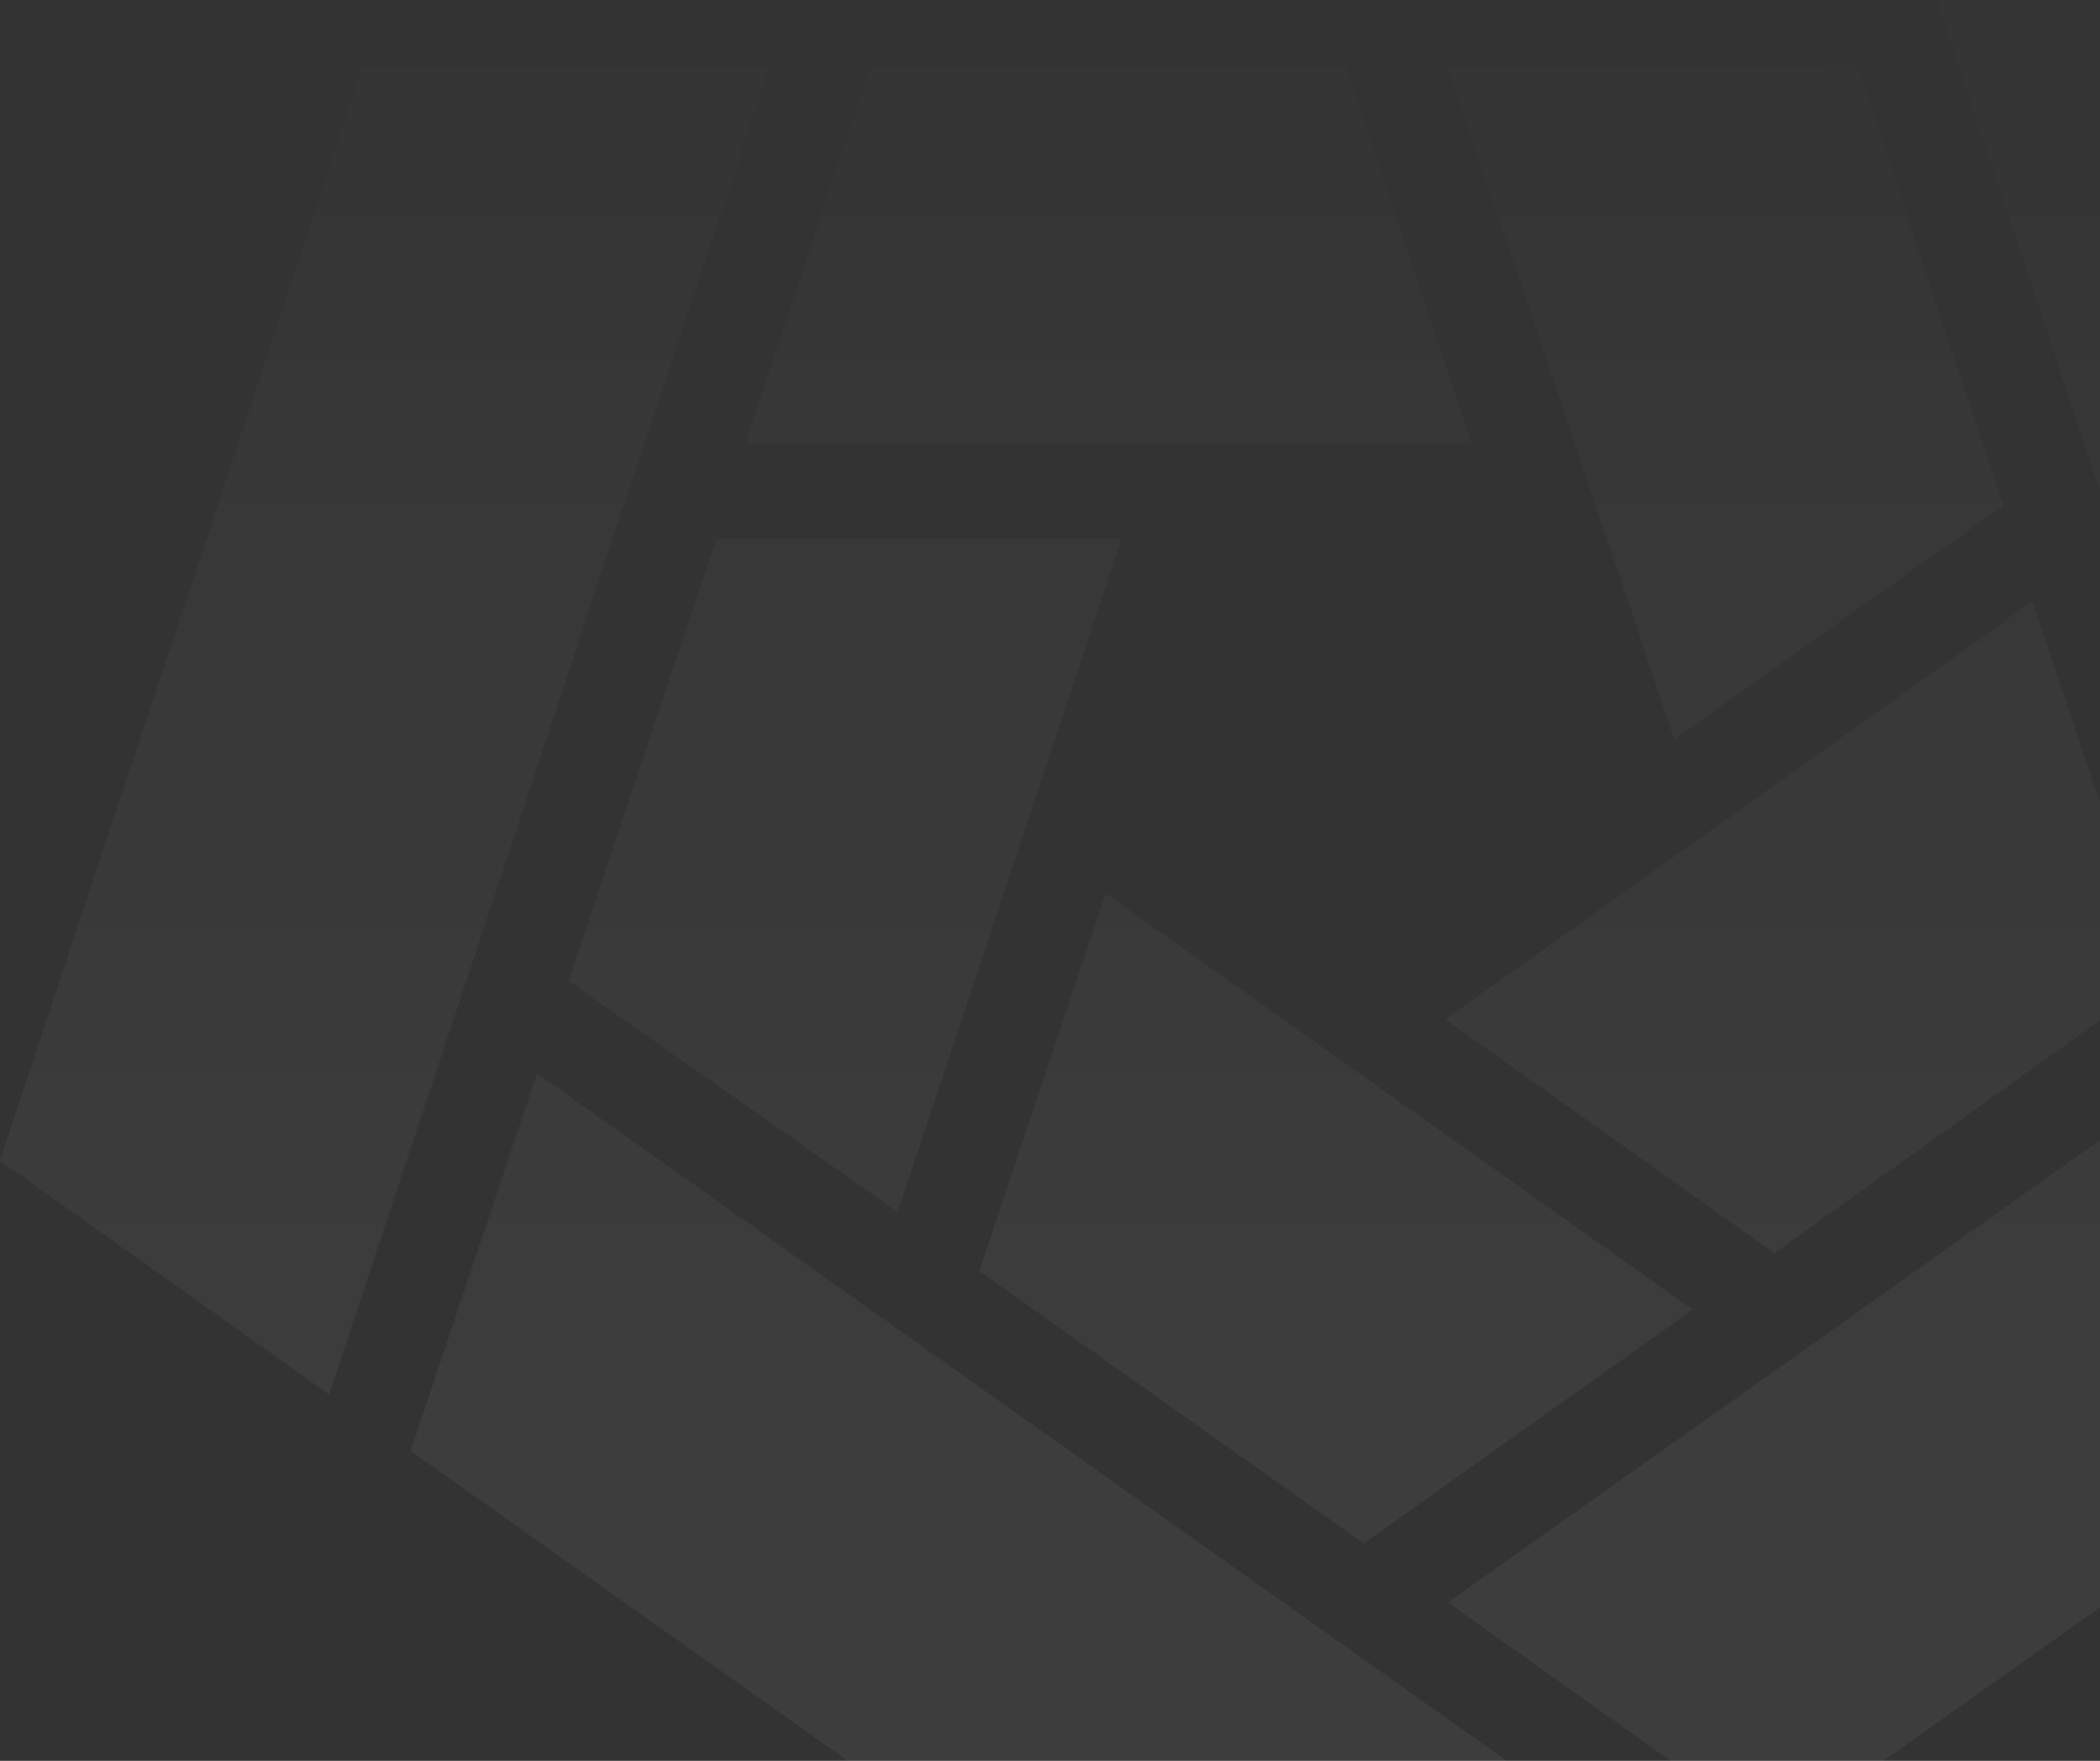 <svg xmlns="http://www.w3.org/2000/svg" width="310" height="260" viewBox="0 0 310 260" fill="none">
  <rect x="0" y="0" width="310" height="260" fill="#333333" stroke="none"/>
  <path d="M60.625 214.241L201.306 314L249.883 279.483L79.279 158.483L60.625 214.241ZM144.567 187.69L201.306 227.897L249.883 193.379L163.221 131.931L144.567 187.69ZM213.742 236.621L262.319 271.138L403 171.379L384.346 115.621L213.742 236.621ZM213.353 150.517L261.931 185.034L318.669 144.448L300.015 88.69C300.404 88.69 213.353 150.517 213.353 150.517ZM105.705 79.586L83.942 144.828L132.52 178.966L165.553 79.586H105.705ZM53.63 9.793L0 171.379L48.578 205.897L113.477 10.172L53.63 9.793ZM128.634 9.793L109.98 65.552H217.239L198.585 9.793H128.634ZM213.742 9.793L247.163 109.172L295.741 74.655L273.978 9.414C273.978 9.793 213.742 9.793 213.742 9.793ZM76.947 -59.621L58.293 -3.862H269.314L250.661 -60L76.947 -59.621ZM325.664 -60H265.817L331.105 135.724L379.683 101.207L325.664 -60Z" fill="url(#paint0_linear_4640_101494)" fill-opacity="0.05"/>
  <defs>
    <linearGradient id="paint0_linear_4640_101494" x1="201.5" y1="-60" x2="201.5" y2="227.474" gradientUnits="userSpaceOnUse">
      <stop offset="0.062" stop-color="white" stop-opacity="0"/>
      <stop offset="1" stop-color="white"/>
    </linearGradient>
  </defs>
</svg>